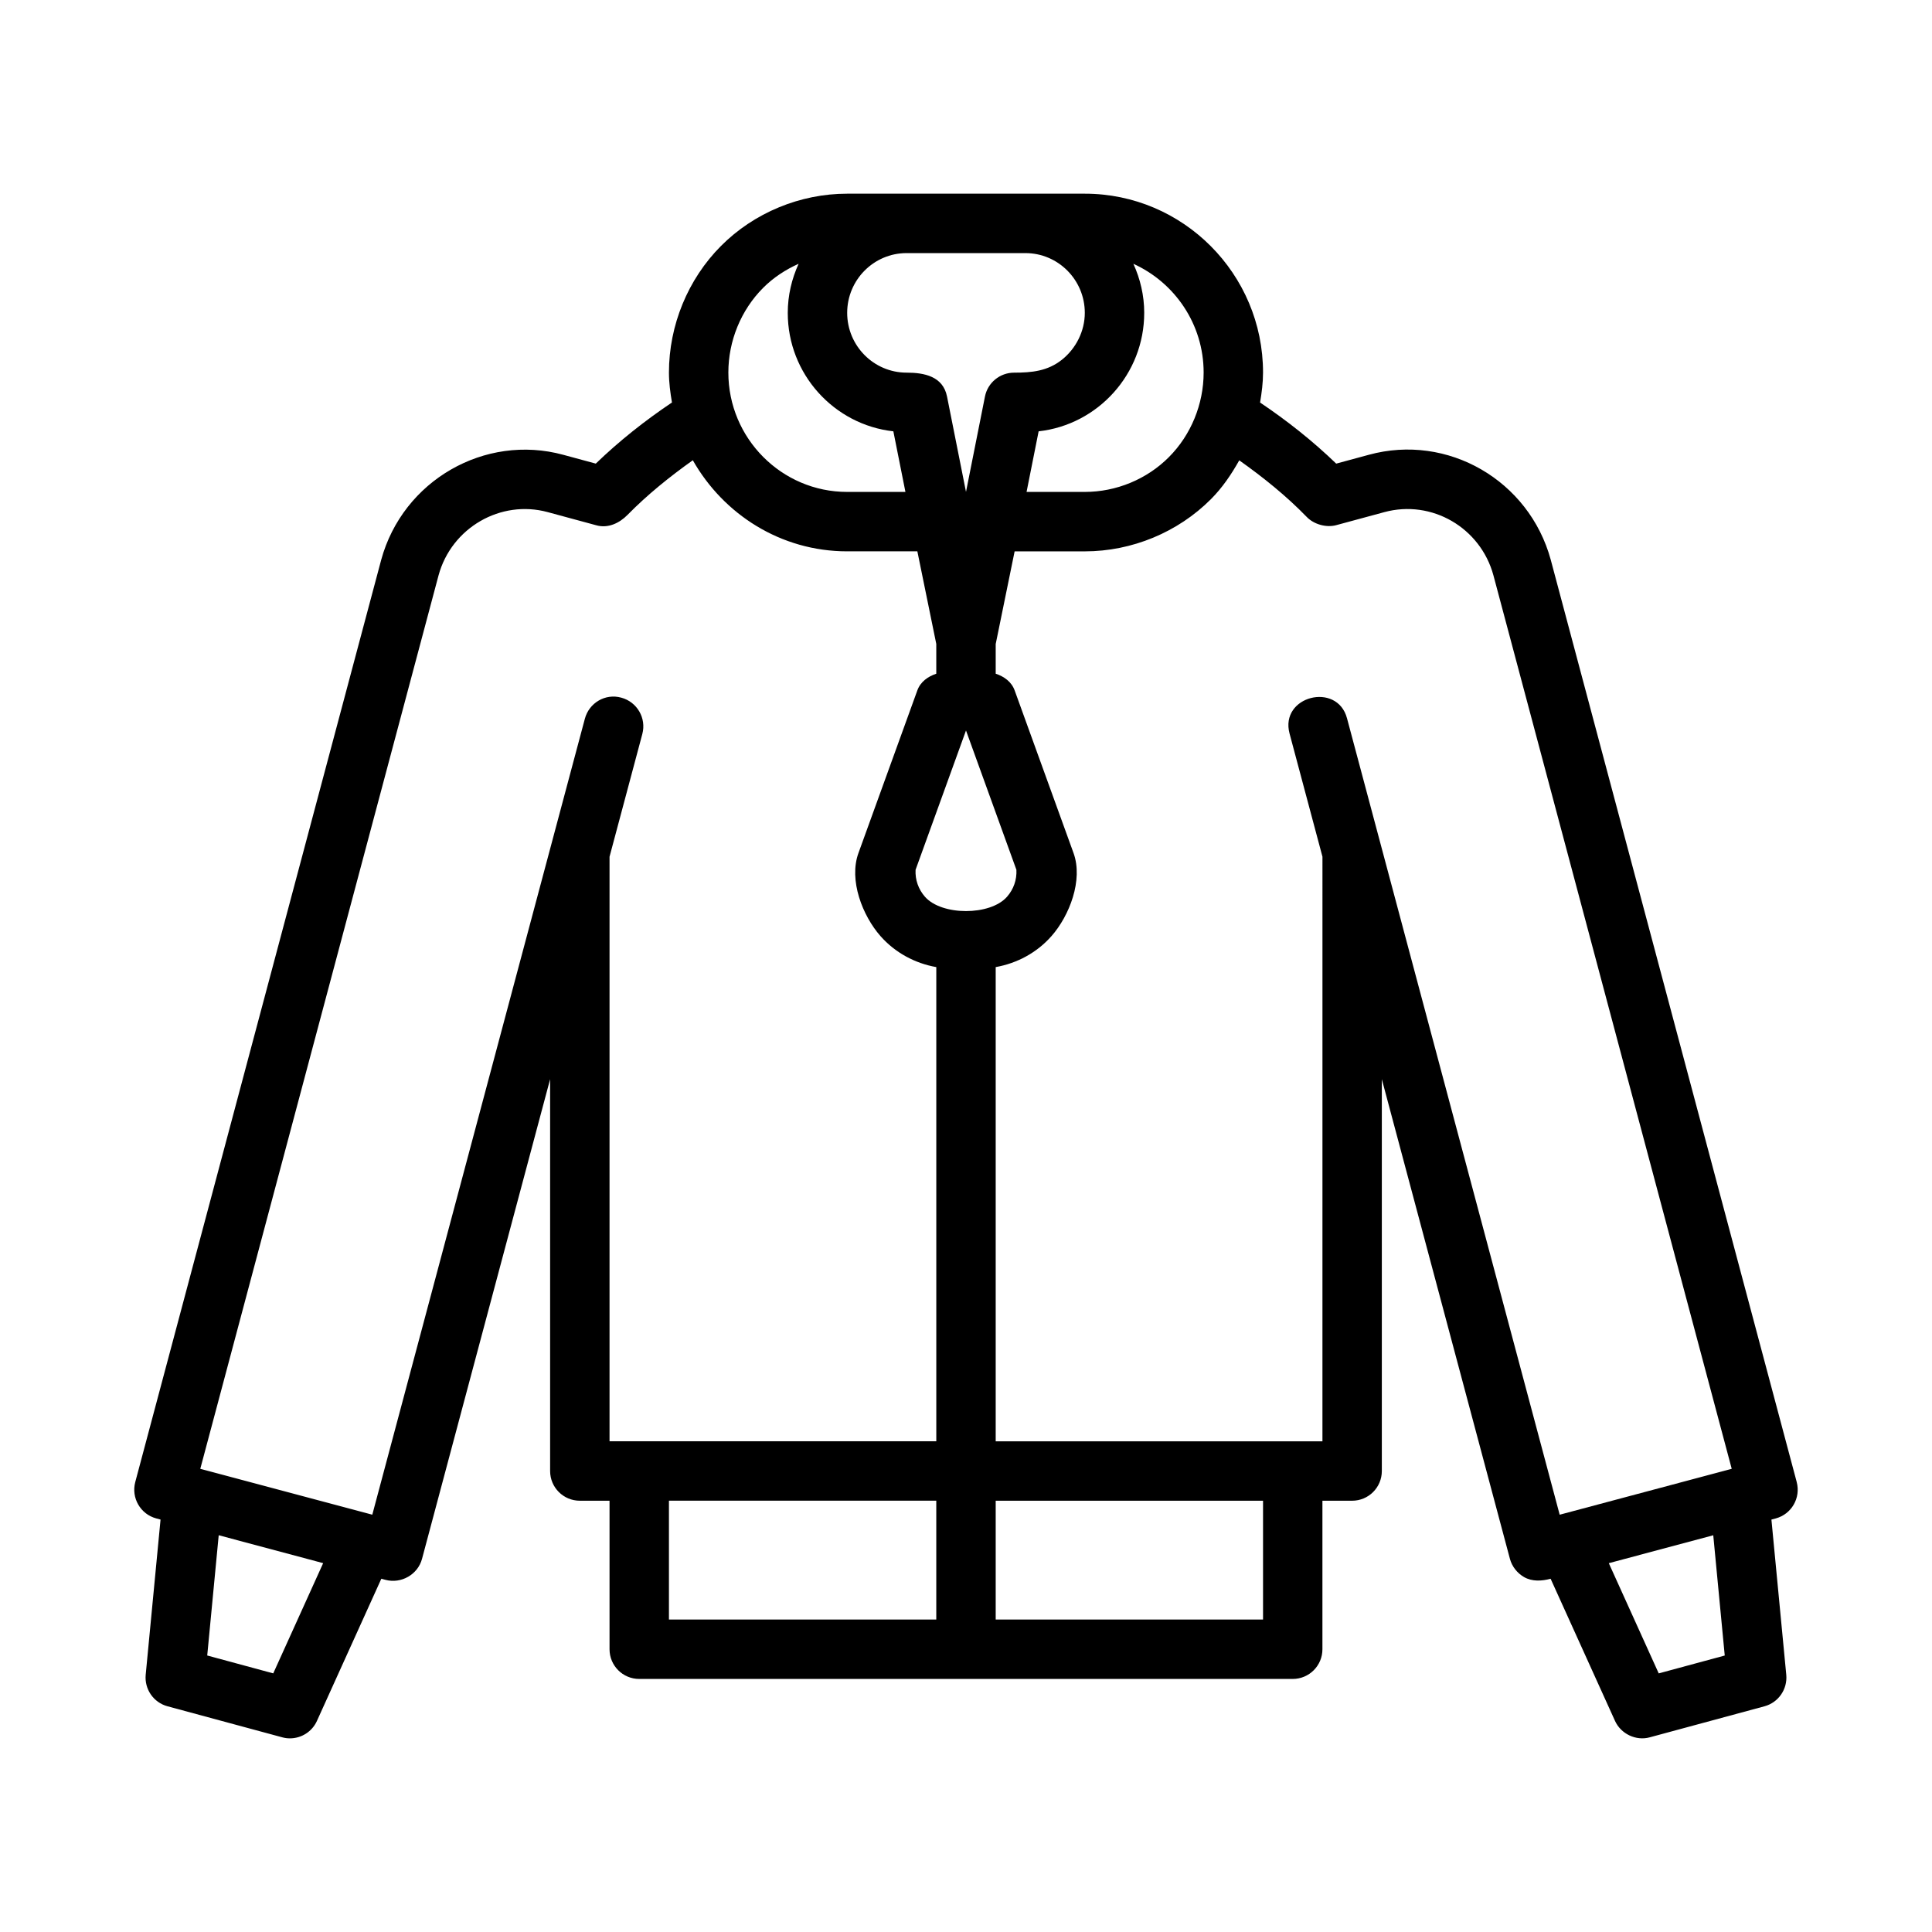 <?xml version="1.0" encoding="UTF-8"?>
<!-- Uploaded to: ICON Repo, www.iconrepo.com, Generator: ICON Repo Mixer Tools -->
<svg fill="#000000" width="800px" height="800px" version="1.1" viewBox="144 144 512 512" xmlns="http://www.w3.org/2000/svg">
 <path d="m620.15 536.76-65.188-244.42c-5.734-21.012-27.289-33.551-48.23-27.812l-8.625 2.336c-6.231-6.016-13.016-11.375-20.176-16.191 0.445-2.625 0.785-5.269 0.785-7.949 0-26.129-21.188-47.395-47.23-47.395h-62.977c-12.484 0-24.676 5.051-33.441 13.852-8.766 8.797-13.793 21.027-13.793 33.543 0 2.719 0.359 5.344 0.801 7.938-7.164 4.816-13.957 10.18-20.188 16.199l-8.625-2.336c-20.77-5.652-42.496 6.797-48.246 27.852l-65.176 244.39c-1.105 4.191 1.367 8.496 5.551 9.625 0 0 0.477 0.129 1.152 0.309l-3.934 41.133c-0.355 3.82 2.074 7.348 5.781 8.348l30.383 8.219c0.688 0.195 1.379 0.281 2.055 0.281 3.027 0 5.871-1.754 7.164-4.629l17.062-37.672c0.645 0.172 1.094 0.293 1.098 0.293 4.152 1.113 8.586-1.398 9.688-5.566l33.945-127.11v103.84c0 4.352 3.523 7.871 7.875 7.871h7.871v39.359c0 4.352 3.519 7.871 7.871 7.871h173.18c4.352 0 7.871-3.519 7.871-7.871v-39.359h7.871c4.352 0 7.871-3.519 7.871-7.871v-103.84c15.996 59.891 33.938 127.08 33.949 127.12 0.535 2.012 1.926 3.777 3.731 4.816 2.156 1.242 4.731 1.078 7.051 0.453 0 0 17.047 37.633 17.062 37.668 1.562 3.449 5.562 5.367 9.223 4.352l30.383-8.219c3.707-1 6.133-4.527 5.781-8.348l-3.934-41.133 1.152-0.309c4.184-1.129 6.66-5.434 5.551-9.625zm-172.92-309.85c0-4.644-1.066-9.023-2.871-13 10.945 4.965 18.617 15.984 18.617 28.812 0 8.379-3.352 16.551-9.211 22.426-5.828 5.856-13.945 9.215-22.277 9.215h-15.438l3.199-16.059c15.711-1.75 27.98-15.168 27.98-31.395zm-62.977-15.836h31.488c8.688 0 15.742 7.106 15.742 15.836 0 4.809-2.312 9.434-6.066 12.422-3.801 3.023-8.004 3.426-12.676 3.426-3.75 0-6.996 2.652-7.719 6.332l-5.023 25.258s-5.019-25.219-5.027-25.262c-1.07-5.375-6.07-6.332-10.719-6.332-8.688 0-15.742-7.113-15.742-15.844s7.055-15.836 15.742-15.836zm-38.02 9.215c2.699-2.715 5.926-4.824 9.406-6.383-1.809 3.981-2.875 8.359-2.875 13.004 0 16.227 12.27 29.645 27.984 31.395l3.199 16.059h-15.438c-17.359 0-31.488-14.191-31.488-31.641 0-8.387 3.352-16.559 9.211-22.434zm-129.82 367.17-17.496-4.734 3.043-31.871s22.836 6.102 27.68 7.398zm175.71-14.27h-70.848v-31.488h70.848zm0-47.234h-86.59v-154.91l8.688-32.527c1.121-4.199-1.383-8.508-5.582-9.633-4.231-1.176-8.516 1.383-9.641 5.574l-56.336 210.95-45.586-12.156 63.145-236.78c3.445-12.652 16.5-20.141 28.922-16.758l12.887 3.492c3.125 0.887 6.152-0.598 8.281-2.769 5.293-5.387 11.172-10.109 17.293-14.469 8.133 14.34 23.32 24.141 40.906 24.141h18.598l5.016 24.547v7.883c-2.234 0.75-4.199 2.144-5.027 4.441 0 0-15.598 43.078-15.605 43.105-2.598 7.176 1.09 16.594 5.844 21.988 3.871 4.394 9.113 7.211 14.793 8.219v125.66zm-2.996-144.3c-1.754-2-2.629-4.512-2.492-7.148l13.363-36.922 13.359 36.922c0.137 2.637-0.738 5.148-2.492 7.148-4.434 5.059-17.309 5.051-21.738 0zm89.59 191.54h-70.848v-31.488h70.848zm104.86 14.27-13.227-29.207 27.68-7.398 3.043 31.871zm-26.246-42.051s-56.098-210.07-56.363-211.07c-2.602-9.746-17.879-5.879-15.223 4.055 0 0 3.477 13.023 8.719 32.641l-0.004 154.92h-86.59v-125.67c5.68-1.008 10.918-3.824 14.789-8.219 4.742-5.379 8.426-14.836 5.844-21.988l-15.605-43.105c-0.828-2.297-2.793-3.691-5.027-4.441v-7.859l5.016-24.562h18.602c12.484 0 24.676-5.051 33.441-13.852 3.016-3.027 5.406-6.559 7.484-10.27 6.359 4.508 12.449 9.398 17.902 15.02 1.867 1.934 5.117 2.859 7.734 2.176l12.809-3.469c12.578-3.414 25.477 4.129 28.906 16.719l63.16 236.81z"/>
</svg>